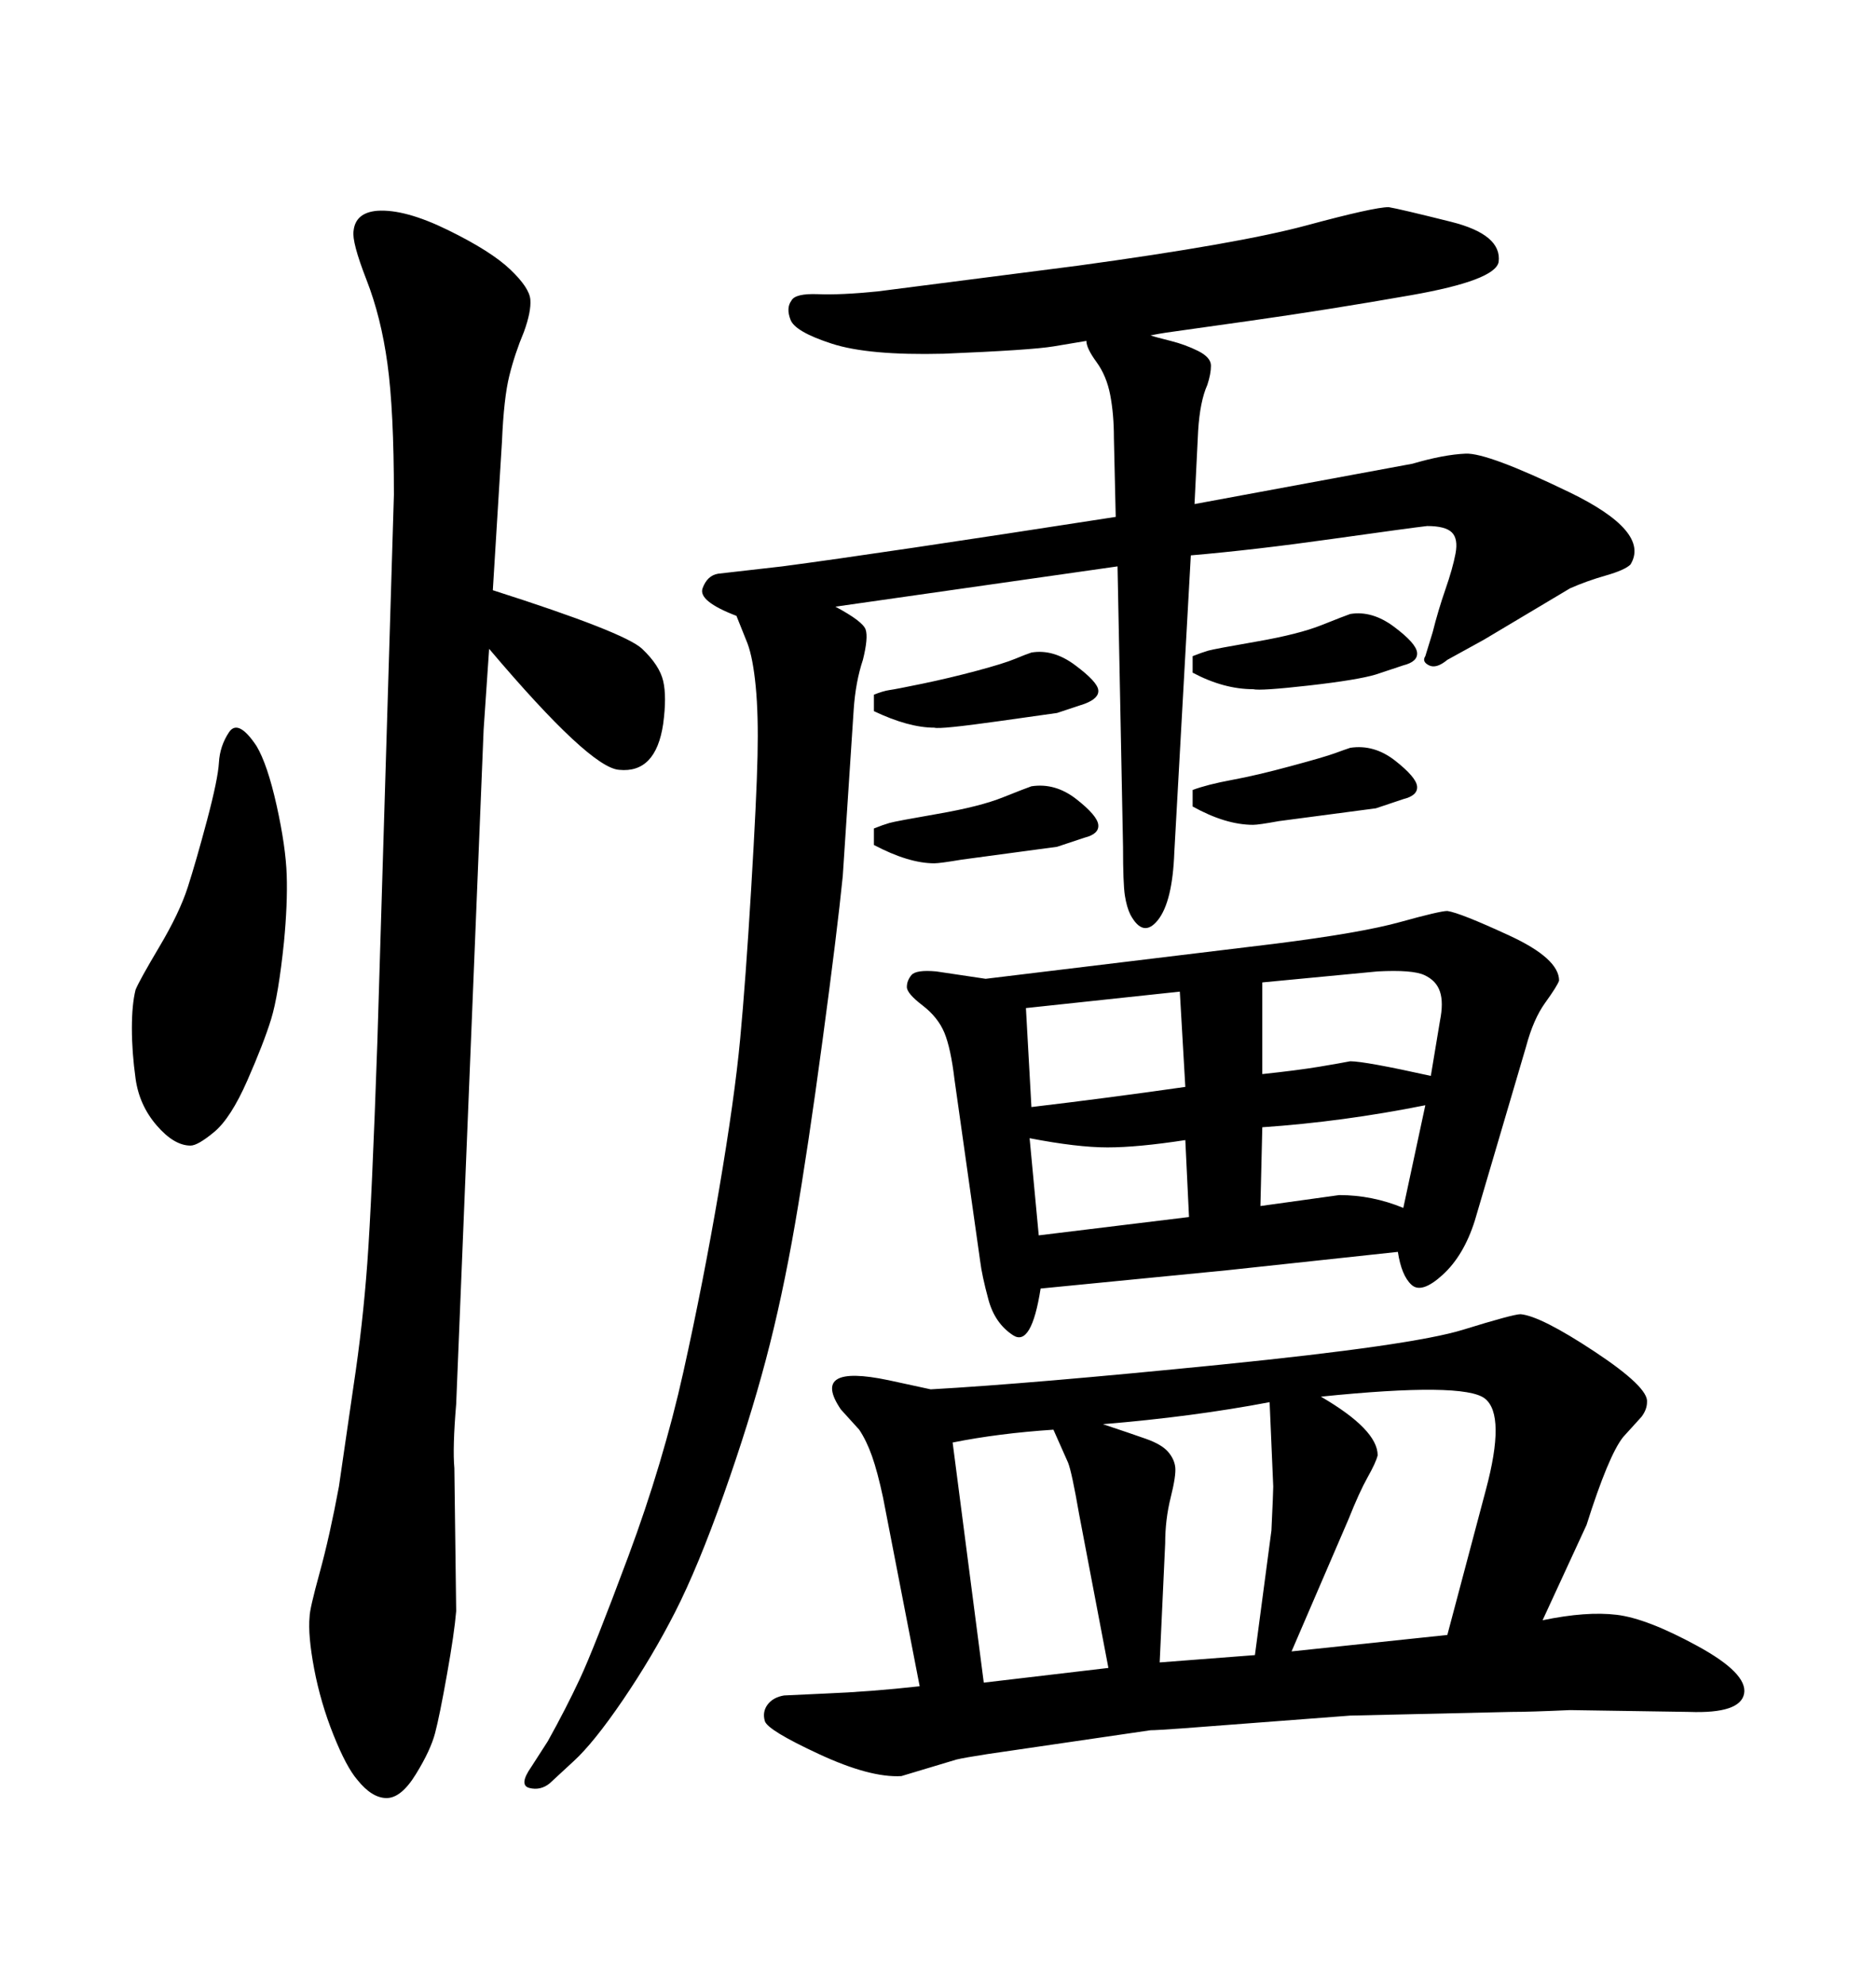 <svg xmlns="http://www.w3.org/2000/svg" xmlns:xlink="http://www.w3.org/1999/xlink" width="300" height="317.285"><path d="M173.73 54.49L173.73 54.49Q171.97 54.79 168.46 55.37Q164.94 55.96 150.88 56.54L150.88 56.54Q138.87 56.84 133.01 54.93Q127.15 53.03 126.42 51.12Q125.68 49.22 126.56 48.05L126.56 48.05Q127.15 46.88 130.81 47.02Q134.47 47.17 140.33 46.58L140.33 46.58L172.27 42.48Q198.05 38.96 208.89 36.04Q219.73 33.11 222.07 33.11L222.07 33.11Q223.83 33.40 232.03 35.45Q240.23 37.50 239.65 41.89L239.65 41.89Q239.06 44.82 225.73 47.17Q212.40 49.51 199.95 51.27Q187.50 53.03 186.47 53.17Q185.45 53.32 183.98 53.61L183.98 53.61Q184.86 53.91 187.21 54.49Q189.55 55.08 191.60 56.10Q193.65 57.13 193.65 58.45Q193.65 59.77 193.07 61.52L193.07 61.52Q191.89 64.16 191.60 68.85L191.60 68.85L191.02 80.57L225.88 74.12Q230.86 72.66 234.38 72.51Q237.89 72.36 250.93 78.66Q263.96 84.96 260.74 90.23L260.74 90.23Q259.86 91.11 256.79 91.99Q253.71 92.87 251.07 94.04L251.07 94.04L237.30 102.25L231.45 105.47Q229.69 106.93 228.52 106.35Q227.34 105.76 227.93 104.88L227.93 104.88L229.10 101.07Q229.98 97.56 231.15 94.19Q232.32 90.82 232.76 88.48Q233.20 86.13 232.18 85.11Q231.15 84.08 228.22 84.08L228.22 84.08Q225.59 84.38 213.13 86.13Q200.68 87.89 190.43 88.77L190.43 88.77L187.79 136.23Q187.50 144.14 185.16 147.07Q182.81 150 180.76 146.19L180.76 146.19Q180.18 145.02 179.88 143.12Q179.59 141.21 179.59 135.35L179.59 135.35L178.71 90.53L133.59 96.97Q137.99 99.32 138.43 100.63Q138.87 101.95 137.99 105.47L137.99 105.47Q136.82 108.98 136.52 113.38L136.52 113.38L134.77 140.04Q133.89 148.83 131.54 166.26Q129.20 183.69 127.15 195.56Q125.10 207.42 122.46 217.38Q119.82 227.34 115.72 238.92Q111.62 250.49 107.96 257.67Q104.30 264.84 99.61 271.73Q94.92 278.61 91.70 281.54L91.70 281.54L87.89 285.06Q86.43 286.23 84.67 285.79Q82.91 285.35 84.96 282.42L84.96 282.42L87.60 278.32Q90.53 273.05 92.72 268.36Q94.92 263.67 100.49 248.73Q106.05 233.79 109.28 219.29Q112.50 204.79 114.99 190.14Q117.48 175.49 118.36 166.11Q119.24 156.74 120.12 142.09Q121.00 127.44 121.14 120.85Q121.29 114.26 120.85 109.72Q120.41 105.18 119.53 102.83L119.53 102.83L117.77 98.44Q111.62 96.09 112.35 94.04Q113.09 91.99 114.84 91.70L114.84 91.70L125.10 90.53Q140.63 88.48 178.42 82.62L178.42 82.62L178.13 70.02Q178.13 66.21 177.54 63.13Q176.95 60.06 175.34 57.86Q173.73 55.66 173.73 54.49ZM30.47 183.11L30.47 183.11Q27.83 183.11 25.05 179.88Q22.27 176.66 21.68 172.41Q21.09 168.16 21.09 164.36Q21.09 160.55 21.68 158.20L21.68 158.20Q22.27 156.74 25.49 151.32Q28.71 145.90 30.03 141.80Q31.35 137.70 33.11 131.10Q34.86 124.51 35.01 121.88Q35.16 119.24 36.62 117.04Q38.09 114.84 41.02 119.24L41.02 119.24Q42.77 122.17 44.24 128.76Q45.70 135.35 45.85 139.89Q46.00 144.43 45.41 150.59L45.41 150.59Q44.53 159.08 43.36 162.89Q42.19 166.70 39.55 172.71Q36.91 178.71 34.28 180.91Q31.64 183.11 30.47 183.11ZM80.27 70.61L78.81 94.34Q99.90 101.07 102.69 103.71Q105.47 106.35 106.05 108.84Q106.64 111.33 106.05 115.72L106.05 115.72Q104.88 123.63 99.02 123.05L99.02 123.05Q94.34 122.75 78.22 103.71L78.22 103.71L77.34 116.60L72.95 224.41Q72.36 231.45 72.66 234.67L72.66 234.67L72.95 257.52Q72.66 261.04 71.48 267.63Q70.31 274.22 69.58 277.00Q68.85 279.79 66.50 283.59Q64.16 287.40 61.82 287.40Q59.47 287.40 57.13 284.47L57.13 284.47Q55.37 282.42 53.32 277.29Q51.27 272.17 50.24 266.75Q49.22 261.33 49.51 258.40L49.51 258.40Q49.51 257.23 51.12 251.37Q52.73 245.51 54.20 237.60L54.20 237.60L56.54 221.48Q58.01 211.82 58.74 201.86Q59.47 191.89 60.35 166.41L60.35 166.41L62.99 79.10Q62.99 65.63 61.96 58.15Q60.94 50.68 58.59 44.68Q56.25 38.67 56.54 36.91L56.54 36.91Q56.84 33.98 60.35 33.69L60.35 33.69Q64.75 33.40 71.63 36.77Q78.52 40.14 81.59 43.07Q84.67 46.00 84.81 47.90Q84.96 49.80 83.79 53.03L83.79 53.03Q82.32 56.54 81.45 60.06Q80.57 63.57 80.27 70.61L80.27 70.61ZM147.07 269.53L147.07 269.53L141.21 239.36Q140.33 235.25 139.45 232.76Q138.57 230.27 137.40 228.52L137.40 228.52L134.47 225.29Q129.49 217.97 142.09 220.61L142.09 220.61L148.83 222.07Q164.65 221.19 195.26 218.12Q225.88 215.04 233.94 212.55Q241.99 210.06 243.16 210.06L243.16 210.06Q246.39 210.35 255.03 216.06Q263.67 221.78 263.38 224.12L263.38 224.12Q263.38 225.29 262.50 226.46L262.50 226.46L259.57 229.69Q257.23 232.62 253.71 243.75L253.71 243.75L246.68 258.98Q253.71 257.52 258.54 258.11Q263.38 258.69 271.44 263.09Q279.49 267.48 278.91 270.70Q278.32 273.93 270.12 273.63L270.12 273.63L251.07 273.34Q244.63 273.63 241.70 273.63L241.70 273.63L215.92 274.22L188.96 276.27Q184.86 276.56 183.98 276.56L183.98 276.56L157.91 280.37Q154.10 280.96 152.93 281.25L152.93 281.25L144.14 283.89Q139.16 284.18 130.96 280.37Q122.75 276.56 122.31 275.10Q121.88 273.63 122.75 272.46Q123.63 271.29 125.39 271.00L125.39 271.00L131.84 270.70Q139.16 270.41 147.07 269.53ZM215.63 242.87L206.54 263.96L231.45 261.33L237.60 238.18Q240.82 226.17 237.45 223.54Q234.08 220.90 211.23 223.24L211.23 223.24Q220.31 228.52 220.31 232.62L220.31 232.62Q220.02 233.79 218.70 236.13Q217.38 238.48 215.63 242.87L215.63 242.87ZM186.33 246.68L185.45 265.72L200.68 264.55L203.32 244.63Q203.61 238.48 203.61 237.60L203.61 237.60L203.03 224.12Q190.72 226.46 176.37 227.64L176.37 227.64Q180.76 229.10 183.25 229.98Q185.74 230.86 186.77 232.03Q187.79 233.20 187.94 234.52Q188.09 235.84 187.21 239.36Q186.33 242.87 186.33 246.68L186.33 246.68ZM152.34 230.57L157.32 268.95L177.25 266.60L172.56 241.99Q171.39 235.25 170.80 233.79L170.80 233.79L168.46 228.52Q159.67 229.10 152.34 230.57L152.34 230.57ZM139.75 113.67L139.75 113.67L139.75 111.04Q141.21 110.45 142.24 110.30Q143.26 110.16 147.51 109.28Q151.76 108.40 156.15 107.23Q160.55 106.05 162.30 105.32Q164.06 104.59 164.94 104.30L164.94 104.30Q168.46 103.71 171.97 106.35Q175.49 108.98 175.63 110.30Q175.78 111.62 173.44 112.50L173.44 112.50L169.04 113.96Q169.04 113.96 159.67 115.28Q150.29 116.60 149.41 116.31L149.41 116.31Q145.31 116.31 139.75 113.67ZM139.75 135.06L139.75 135.06L139.75 132.42Q141.21 131.84 142.24 131.54Q143.26 131.25 150 130.08Q156.74 128.91 160.40 127.44Q164.06 125.98 164.94 125.68L164.94 125.68Q168.75 125.10 172.12 127.73Q175.49 130.37 175.63 131.84Q175.78 133.30 173.44 133.89L173.44 133.89L169.04 135.35L153.81 137.40Q150.29 137.99 149.41 137.99L149.41 137.99Q145.31 137.99 139.75 135.06ZM190.72 107.52L190.72 107.52L190.72 104.88Q192.19 104.30 193.21 104.00Q194.24 103.71 200.98 102.54Q207.71 101.37 211.38 99.90Q215.04 98.44 215.92 98.14L215.92 98.14Q219.43 97.56 222.95 100.20Q226.46 102.83 226.61 104.30Q226.76 105.76 224.41 106.35L224.41 106.35L220.02 107.81Q217.09 108.69 209.33 109.57Q201.56 110.45 200.39 110.16L200.39 110.16Q195.70 110.16 190.72 107.52ZM190.72 128.91L190.72 128.91L190.72 126.27Q193.07 125.39 197.02 124.66Q200.98 123.93 206.40 122.46Q211.82 121.00 213.43 120.41Q215.04 119.82 215.92 119.53L215.92 119.53Q219.73 118.95 223.10 121.58Q226.46 124.22 226.61 125.68Q226.76 127.15 224.41 127.73L224.41 127.73L220.02 129.20L204.49 131.25Q201.27 131.84 200.39 131.84L200.39 131.84Q196.00 131.84 190.72 128.91ZM223.54 200.10L223.54 200.10L196.29 203.03L166.41 205.96Q164.94 215.33 162.01 213.43Q159.08 211.52 158.06 207.71Q157.03 203.91 156.74 201.56L156.74 201.56L152.64 172.56Q152.05 167.58 151.03 165.09Q150 162.60 147.51 160.69Q145.02 158.79 145.02 157.76Q145.02 156.74 145.75 155.86Q146.48 154.98 149.71 155.27L149.71 155.27L157.62 156.45L203.61 150.88Q217.68 149.12 223.97 147.36Q230.27 145.61 231.45 145.61L231.45 145.61Q233.50 145.90 241.41 149.56Q249.32 153.22 249.32 156.74L249.32 156.74Q249.02 157.62 247.12 160.25Q245.21 162.89 244.04 167.29L244.04 167.29L235.84 195.12Q234.08 200.68 230.71 203.76Q227.34 206.84 225.73 205.37Q224.12 203.91 223.54 200.10ZM201.86 157.03L201.86 171.68Q207.42 171.09 210.94 170.51Q214.45 169.92 215.92 169.63L215.92 169.63Q218.26 169.63 228.81 171.97L228.81 171.97L230.27 163.18Q230.86 160.25 230.27 158.50Q229.69 156.74 227.78 155.86Q225.88 154.98 220.31 155.27L220.31 155.27L201.86 157.03ZM224.41 193.07L224.41 193.07L227.93 176.66Q214.75 179.30 201.86 180.18L201.86 180.18L201.56 192.77L214.16 191.02Q219.43 191.02 224.41 193.07ZM164.65 181.93L166.11 197.46L190.14 194.53L189.55 182.23Q181.93 183.40 177.10 183.40Q172.27 183.40 164.65 181.93L164.65 181.93ZM164.06 161.13L164.94 176.95Q177.25 175.49 189.55 173.73L189.55 173.73L188.67 158.50L164.06 161.13Z"/></svg>